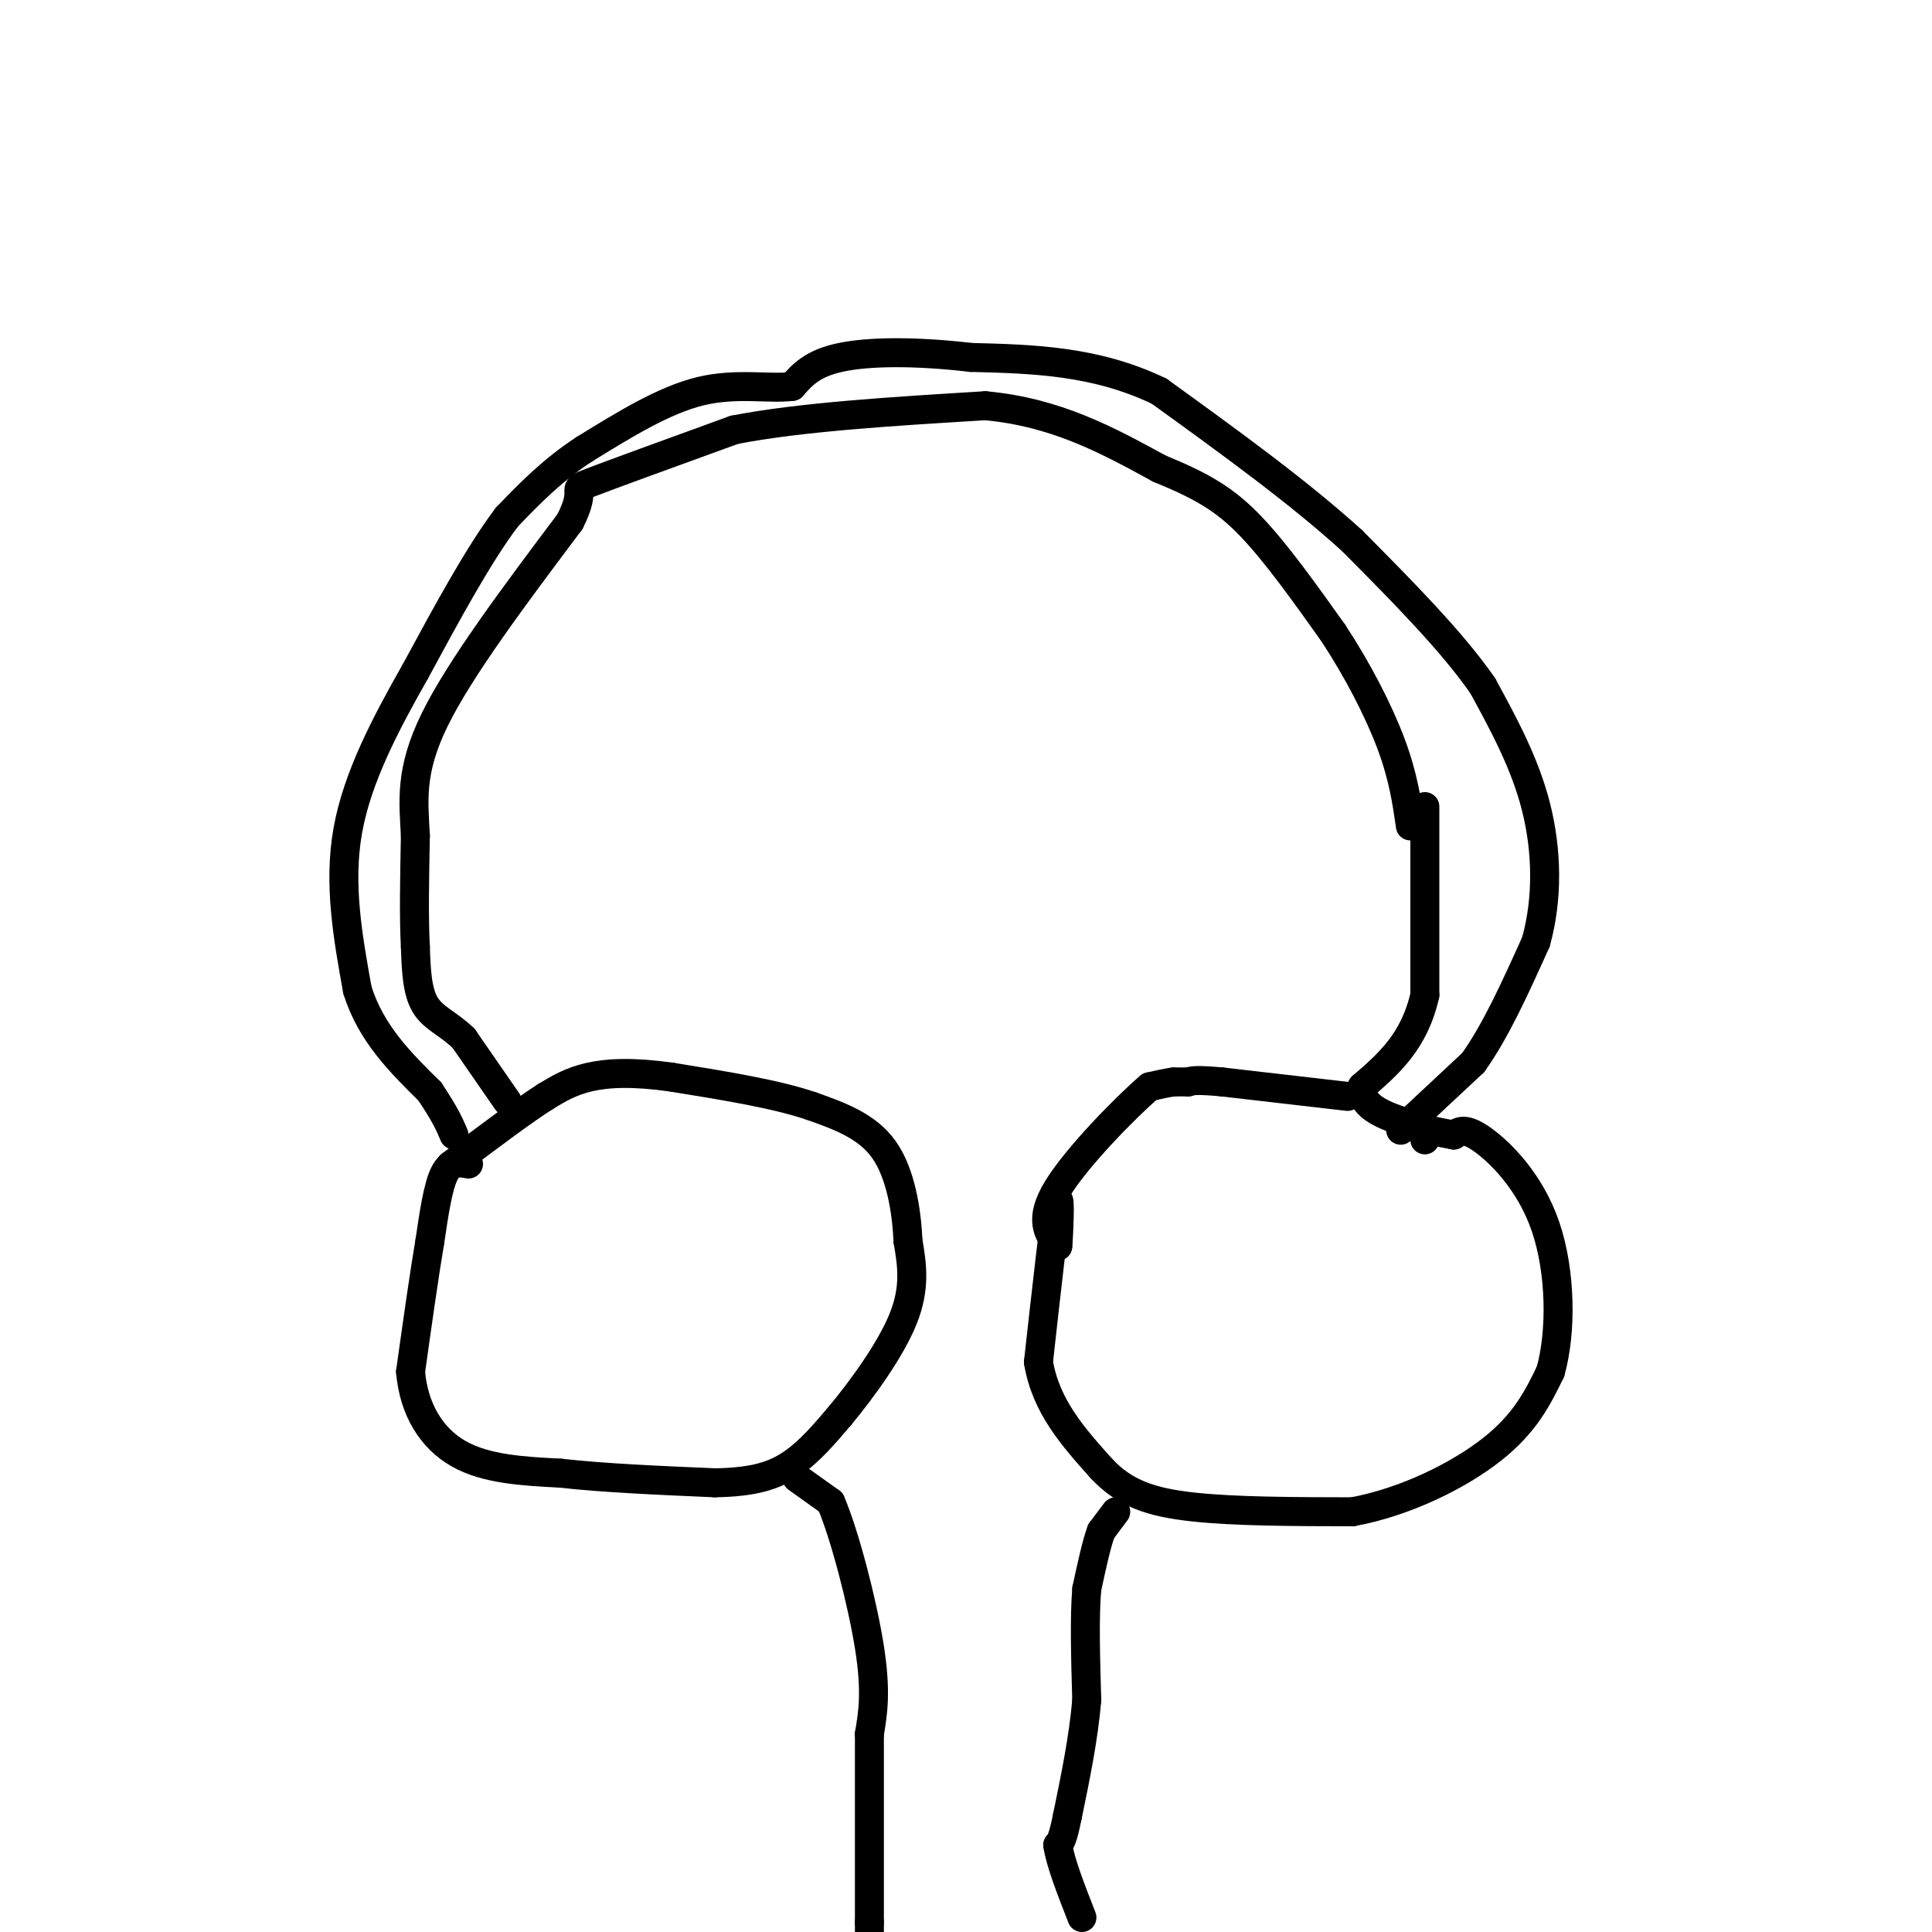 <svg viewBox='0 0 400 400' version='1.1' xmlns='http://www.w3.org/2000/svg' xmlns:xlink='http://www.w3.org/1999/xlink'><g fill='none' stroke='#000000' stroke-width='6' stroke-linecap='round' stroke-linejoin='round'><path d='M97,241c-1.833,-0.333 -3.667,-0.667 -5,2c-1.333,2.667 -2.167,8.333 -3,14'/><path d='M89,257c-1.167,6.833 -2.583,16.917 -4,27'/><path d='M85,284c0.667,7.800 4.333,13.800 10,17c5.667,3.200 13.333,3.600 21,4'/><path d='M116,305c8.833,1.000 20.417,1.500 32,2'/><path d='M148,307c8.089,-0.133 12.311,-1.467 16,-4c3.689,-2.533 6.844,-6.267 10,-10'/><path d='M174,293c4.400,-5.289 10.400,-13.511 13,-20c2.600,-6.489 1.800,-11.244 1,-16'/><path d='M188,257c-0.289,-6.311 -1.511,-14.089 -5,-19c-3.489,-4.911 -9.244,-6.956 -15,-9'/><path d='M168,229c-7.333,-2.500 -18.167,-4.250 -29,-6'/><path d='M139,223c-7.889,-1.111 -13.111,-0.889 -17,0c-3.889,0.889 -6.444,2.444 -9,4'/><path d='M113,227c-4.500,2.833 -11.250,7.917 -18,13'/><path d='M95,240c-3.000,2.167 -1.500,1.083 0,0'/><path d='M105,228c0.000,0.000 -9.000,-13.000 -9,-13'/><path d='M96,215c-3.089,-3.044 -6.311,-4.156 -8,-7c-1.689,-2.844 -1.844,-7.422 -2,-12'/><path d='M86,196c-0.333,-5.833 -0.167,-14.417 0,-23'/><path d='M86,173c-0.356,-7.089 -1.244,-13.311 4,-24c5.244,-10.689 16.622,-25.844 28,-41'/><path d='M118,108c3.911,-7.667 -0.311,-6.333 4,-8c4.311,-1.667 17.156,-6.333 30,-11'/><path d='M152,89c13.667,-2.667 32.833,-3.833 52,-5'/><path d='M204,84c14.667,1.333 25.333,7.167 36,13'/><path d='M240,97c9.067,3.711 13.733,6.489 19,12c5.267,5.511 11.133,13.756 17,22'/><path d='M276,131c5.133,7.778 9.467,16.222 12,23c2.533,6.778 3.267,11.889 4,17'/><path d='M295,167c0.000,0.000 0.000,39.000 0,39'/><path d='M295,206c-2.167,9.667 -7.583,14.333 -13,19'/><path d='M282,225c-0.333,4.500 5.333,6.250 11,8'/><path d='M293,233c2.167,1.833 2.083,2.417 2,3'/><path d='M290,234c0.000,0.000 15.000,-14.000 15,-14'/><path d='M305,220c4.667,-6.500 8.833,-15.750 13,-25'/><path d='M318,195c2.511,-9.000 2.289,-19.000 0,-28c-2.289,-9.000 -6.644,-17.000 -11,-25'/><path d='M307,142c-6.333,-9.167 -16.667,-19.583 -27,-30'/><path d='M280,112c-11.167,-10.167 -25.583,-20.583 -40,-31'/><path d='M240,81c-13.167,-6.333 -26.083,-6.667 -39,-7'/><path d='M201,74c-11.622,-1.356 -21.178,-1.244 -27,0c-5.822,1.244 -7.911,3.622 -10,6'/><path d='M164,80c-4.711,0.622 -11.489,-0.822 -19,1c-7.511,1.822 -15.756,6.911 -24,12'/><path d='M121,93c-6.667,4.333 -11.333,9.167 -16,14'/><path d='M105,107c-5.833,7.667 -12.417,19.833 -19,32'/><path d='M86,139c-6.156,10.844 -12.044,21.956 -14,33c-1.956,11.044 0.022,22.022 2,33'/><path d='M74,205c2.833,9.000 8.917,15.000 15,21'/><path d='M89,226c3.333,5.000 4.167,7.000 5,9'/><path d='M279,227c0.000,0.000 -26.000,-3.000 -26,-3'/><path d='M253,224c-5.500,-0.500 -6.250,-0.250 -7,0'/><path d='M246,224c-1.667,0.000 -2.333,0.000 -3,0'/><path d='M243,224c-1.333,0.167 -3.167,0.583 -5,1'/><path d='M238,225c-5.000,4.289 -15.000,14.511 -19,21c-4.000,6.489 -2.000,9.244 0,12'/><path d='M219,258c0.178,-1.600 0.622,-11.600 0,-9c-0.622,2.600 -2.311,17.800 -4,33'/><path d='M215,282c1.500,9.167 7.250,15.583 13,22'/><path d='M228,304c4.778,5.156 10.222,7.044 19,8c8.778,0.956 20.889,0.978 33,1'/><path d='M280,313c11.044,-2.022 22.156,-7.578 29,-13c6.844,-5.422 9.422,-10.711 12,-16'/><path d='M321,284c2.333,-8.202 2.167,-20.708 -1,-30c-3.167,-9.292 -9.333,-15.369 -13,-18c-3.667,-2.631 -4.833,-1.815 -6,-1'/><path d='M301,235c-1.833,-0.333 -3.417,-0.667 -5,-1'/><path d='M231,313c0.000,0.000 -3.000,4.000 -3,4'/><path d='M228,317c-1.000,2.667 -2.000,7.333 -3,12'/><path d='M225,329c-0.500,5.833 -0.250,14.417 0,23'/><path d='M225,352c-0.667,7.833 -2.333,15.917 -4,24'/><path d='M221,376c-1.000,5.000 -1.500,5.500 -2,6'/><path d='M219,382c0.500,3.500 2.750,9.250 5,15'/><path d='M165,306c0.000,0.000 7.000,5.000 7,5'/><path d='M172,311c2.867,6.644 6.533,20.756 8,30c1.467,9.244 0.733,13.622 0,18'/><path d='M180,359c0.000,9.500 0.000,24.250 0,39'/><path d='M180,398c0.000,6.667 0.000,3.833 0,1'/></g>
</svg>